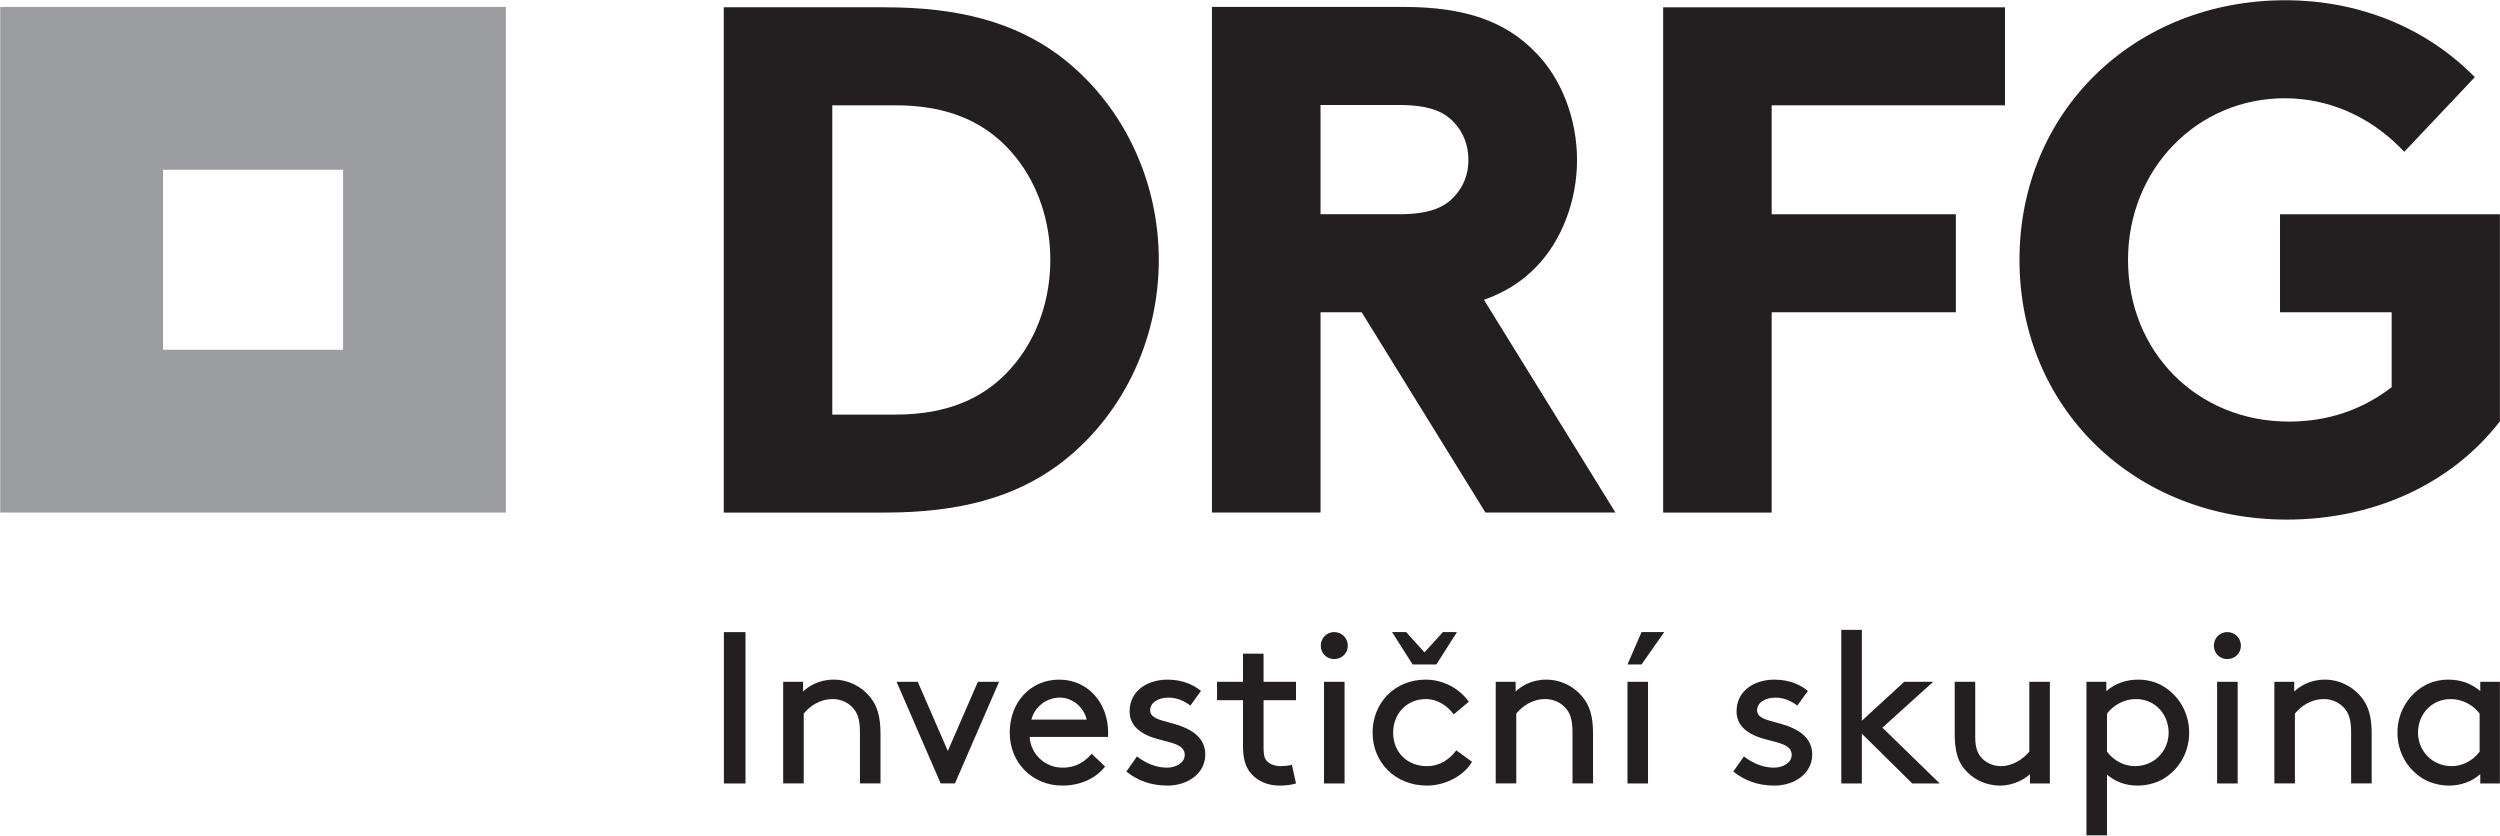 <?xml version="1.0" encoding="UTF-8" standalone="no"?>
<!DOCTYPE svg PUBLIC "-//W3C//DTD SVG 1.1//EN" "http://www.w3.org/Graphics/SVG/1.1/DTD/svg11.dtd">
<svg width="100%" height="100%" viewBox="0 0 1768 591" version="1.1" xmlns="http://www.w3.org/2000/svg" xmlns:xlink="http://www.w3.org/1999/xlink" xml:space="preserve" xmlns:serif="http://www.serif.com/" style="fill-rule:evenodd;clip-rule:evenodd;stroke-linejoin:round;stroke-miterlimit:2;">
    <g id="Artboard1" transform="matrix(1,0,0,1,-356.192,-363.192)">
        <rect x="356.192" y="363.192" width="1767.93" height="590.55" style="fill:none;"/>
        <clipPath id="_clip1">
            <rect x="356.192" y="363.192" width="1767.93" height="590.55"/>
        </clipPath>
        <g clip-path="url(#_clip1)">
            <g transform="matrix(4.167,0,0,4.167,0.192,463.463)">
                <rect x="208.287" y="83.217" width="3.667" height="25.688" style="fill:rgb(35,31,32);"/>
            </g>
            <g transform="matrix(4.167,0,0,4.167,924.121,908.817)">
                <path d="M0,-13.577C0.917,-14.458 2.679,-15.597 5.178,-15.597C7.71,-15.597 9.983,-14.422 11.451,-12.546C12.554,-11.156 13.141,-9.395 13.141,-6.423L13.141,2.02L9.654,2.02L9.654,-6.603C9.654,-8.808 9.249,-9.832 8.626,-10.606C7.821,-11.629 6.496,-12.295 5.067,-12.295C2.79,-12.295 1.139,-11.078 0.112,-9.832L0.112,2.02L-3.376,2.02L-3.376,-15.232L0,-15.232L0,-13.577" style="fill:rgb(35,31,32);fill-rule:nonzero;"/>
            </g>
            <g transform="matrix(4.167,0,0,4.167,990.246,917.233)">
                <path d="M0,-17.252L3.595,-17.252L8.697,-5.508L13.8,-17.252L17.395,-17.252L9.908,0L7.483,0L0,-17.252" style="fill:rgb(35,31,32);fill-rule:nonzero;"/>
            </g>
            <g transform="matrix(4.167,0,0,4.167,1085.57,890.471)">
                <path d="M0,-4.405L9.395,-4.405C8.883,-6.603 6.9,-8.143 4.845,-8.143C2.606,-8.143 0.587,-6.639 0,-4.405ZM-0.294,-1.469C-0.112,1.431 2.277,3.745 5.285,3.745C7.856,3.745 9.248,2.498 10.241,1.396L12.514,3.558C11.232,5.212 8.772,6.789 5.249,6.789C0.221,6.789 -3.671,2.971 -3.671,-2.2C-3.671,-7.377 -0.147,-11.194 4.737,-11.194C9.542,-11.194 13.03,-7.305 13.03,-2.2C13.03,-2.056 13.03,-1.798 12.994,-1.469L-0.294,-1.469" style="fill:rgb(35,31,32);fill-rule:nonzero;"/>
            </g>
            <g transform="matrix(4.167,0,0,4.167,1160.25,864.454)">
                <path d="M0,8.083C1.614,9.329 3.376,9.989 5.102,9.989C6.606,9.989 8.109,9.179 8.109,7.825C8.109,5.842 5.249,5.735 2.717,4.89C0.626,4.188 -1.246,2.87 -1.246,0.449C-1.246,-3.259 2.055,-4.95 5.138,-4.95C7.673,-4.95 9.506,-4.14 10.863,-3.038L9.066,-0.546C8.002,-1.355 6.753,-1.899 5.359,-1.899C3.67,-1.899 2.237,-1.097 2.237,0.264C2.237,1.438 3.598,1.839 5.324,2.283C8.038,2.978 11.597,4.188 11.597,7.747C11.597,11.02 8.554,13.033 5.173,13.033C2.423,13.033 0.11,12.195 -1.798,10.648L0,8.083" style="fill:rgb(35,31,32);fill-rule:nonzero;"/>
            </g>
            <g transform="matrix(4.167,0,0,4.167,1272.73,827.004)">
                <path d="M0,21.655C-0.663,21.877 -1.726,22.021 -2.718,22.021C-4.884,22.021 -6.495,21.254 -7.598,20.008C-8.626,18.869 -8.995,17.286 -8.995,15.417L-8.995,7.525L-13.399,7.525L-13.399,4.403L-8.995,4.403L-8.995,-0.366L-5.507,-0.366L-5.507,4.403L0,4.403L0,7.525L-5.507,7.525L-5.507,15.604C-5.507,16.521 -5.431,17.286 -4.991,17.802C-4.515,18.39 -3.523,18.719 -2.607,18.719C-2.092,18.719 -1.211,18.647 -0.698,18.497L0,21.655" style="fill:rgb(35,31,32);fill-rule:nonzero;"/>
            </g>
            <g transform="matrix(4.167,0,0,4.167,1292.53,882.083)">
                <path d="M0,-8.816L3.489,-8.816L3.489,8.436L0,8.436L0,-8.816ZM1.727,-17.252C3.012,-17.252 4.039,-16.228 4.039,-14.939C4.039,-13.657 3.012,-12.668 1.727,-12.668C0.441,-12.668 -0.548,-13.657 -0.548,-14.939C-0.548,-16.228 0.441,-17.252 1.727,-17.252" style="fill:rgb(35,31,32);fill-rule:nonzero;"/>
            </g>
            <g transform="matrix(4.167,0,0,4.167,1350.6,918.758)">
                <path d="M0,-26.054L3.118,-22.609L6.241,-26.054L8.625,-26.054L5.137,-20.554L1.098,-20.554L-2.385,-26.054L0,-26.054ZM11.192,-4.033C9.763,-1.648 6.677,0 3.523,0C-1.798,0 -5.691,-3.889 -5.691,-8.989C-5.691,-14.094 -1.873,-17.983 3.304,-17.983C6.312,-17.983 9.026,-16.479 10.644,-14.238L8.074,-12.075C7.122,-13.392 5.503,-14.681 3.304,-14.681C0.182,-14.681 -2.202,-12.253 -2.202,-8.989C-2.202,-5.616 0.218,-3.302 3.523,-3.302C5.797,-3.302 7.415,-4.512 8.514,-5.981L11.192,-4.033" style="fill:rgb(35,31,32);fill-rule:nonzero;"/>
            </g>
            <g transform="matrix(4.167,0,0,4.167,1428.04,908.817)">
                <path d="M0,-13.577C0.917,-14.458 2.678,-15.597 5.177,-15.597C7.709,-15.597 9.982,-14.422 11.451,-12.546C12.553,-11.156 13.14,-9.395 13.14,-6.423L13.14,2.02L9.653,2.02L9.653,-6.603C9.653,-8.808 9.249,-9.832 8.626,-10.606C7.82,-11.629 6.495,-12.295 5.066,-12.295C2.789,-12.295 1.138,-11.078 0.111,-9.832L0.111,2.02L-3.377,2.02L-3.377,-15.232L0,-15.232L0,-13.577" style="fill:rgb(35,31,32);fill-rule:nonzero;"/>
            </g>
            <g transform="matrix(4.167,0,0,4.167,1507.14,882.083)">
                <path d="M0,-8.816L3.487,-8.816L3.487,8.436L0,8.436L0,-8.816ZM0,-11.752L2.385,-17.252L6.241,-17.252L2.385,-11.752L0,-11.752" style="fill:rgb(35,31,32);fill-rule:nonzero;"/>
            </g>
            <g transform="matrix(4.167,0,0,4.167,1589.47,864.454)">
                <path d="M0,8.083C1.615,9.329 3.377,9.989 5.102,9.989C6.606,9.989 8.114,9.179 8.114,7.825C8.114,5.842 5.25,5.735 2.718,4.89C0.623,4.188 -1.246,2.87 -1.246,0.449C-1.246,-3.259 2.056,-4.95 5.139,-4.95C7.67,-4.95 9.507,-4.14 10.864,-3.038L9.066,-0.546C8.003,-1.355 6.754,-1.899 5.36,-1.899C3.671,-1.899 2.242,-1.097 2.242,0.264C2.242,1.438 3.598,1.839 5.321,2.283C8.039,2.978 11.598,4.188 11.598,7.747C11.598,11.02 8.551,13.033 5.178,13.033C2.425,13.033 0.111,12.195 -1.797,10.648L0,8.083" style="fill:rgb(35,31,32);fill-rule:nonzero;"/>
            </g>
            <g transform="matrix(4.167,0,0,4.167,1727.95,808.65)">
                <path d="M0,26.06L-4.662,26.06L-13.213,17.617L-13.213,26.06L-16.7,26.06L-16.7,0L-13.213,0L-13.213,15.418L-6.019,8.808L-1.103,8.808L-9.725,16.592L0,26.06" style="fill:rgb(35,31,32);fill-rule:nonzero;"/>
            </g>
            <g transform="matrix(4.167,0,0,4.167,1745.14,857.408)">
                <path d="M0,11.83C-1.067,10.505 -1.579,8.815 -1.579,5.915L-1.579,-2.894L1.904,-2.894L1.904,6.466C1.904,8.227 2.274,9.187 2.897,9.918C3.666,10.835 4.916,11.422 6.237,11.422C8.364,11.422 10.09,10.14 11.082,8.966L11.082,-2.894L14.57,-2.894L14.57,14.358L11.193,14.358L11.193,12.782C10.419,13.513 8.515,14.724 6.126,14.724C3.666,14.724 1.429,13.628 0,11.83" style="fill:rgb(35,31,32);fill-rule:nonzero;"/>
            </g>
            <g transform="matrix(4.167,0,0,4.167,1846.26,902.996)">
                <path d="M0,-1.975C1.174,-0.4 2.971,0.481 4.733,0.481C8.074,0.481 10.459,-2.126 10.459,-5.206C10.459,-8.213 8.257,-10.898 4.92,-10.898C2.825,-10.898 1.063,-9.832 0,-8.435L0,-1.975ZM0,12.225L-3.488,12.225L-3.488,-13.835L-0.112,-13.835L-0.112,-12.252C1.467,-13.613 3.341,-14.2 5.285,-14.2C6.899,-14.2 8.332,-13.792 9.507,-13.097C12.109,-11.557 13.946,-8.657 13.946,-5.206C13.946,-1.754 12.149,1.104 9.542,2.651C8.368,3.345 6.753,3.783 5.213,3.783C3.158,3.783 1.396,3.123 0,1.913L0,12.225" style="fill:rgb(35,31,32);fill-rule:nonzero;"/>
            </g>
            <g transform="matrix(4.167,0,0,4.167,1924.14,882.083)">
                <path d="M0,-8.816L3.488,-8.816L3.488,8.436L0,8.436L0,-8.816ZM1.727,-17.252C3.012,-17.252 4.039,-16.228 4.039,-14.939C4.039,-13.657 3.012,-12.668 1.727,-12.668C0.441,-12.668 -0.551,-13.657 -0.551,-14.939C-0.551,-16.228 0.441,-17.252 1.727,-17.252" style="fill:rgb(35,31,32);fill-rule:nonzero;"/>
            </g>
            <g transform="matrix(4.167,0,0,4.167,1978.68,908.817)">
                <path d="M0,-13.577C0.917,-14.458 2.679,-15.597 5.178,-15.597C7.71,-15.597 9.983,-14.422 11.451,-12.546C12.554,-11.156 13.142,-9.395 13.142,-6.423L13.142,2.02L9.654,2.02L9.654,-6.603C9.654,-8.808 9.249,-9.832 8.626,-10.606C7.82,-11.629 6.496,-12.295 5.067,-12.295C2.79,-12.295 1.139,-11.078 0.111,-9.832L0.111,2.02L-3.376,2.02L-3.376,-15.232L0,-15.232L0,-13.577" style="fill:rgb(35,31,32);fill-rule:nonzero;"/>
            </g>
            <g transform="matrix(4.167,0,0,4.167,2109.78,894.738)">
                <path d="M0,-6.453C-1.064,-7.85 -2.825,-8.916 -4.916,-8.916C-8.257,-8.916 -10.459,-6.231 -10.459,-3.224C-10.459,-0.144 -8.074,2.463 -4.734,2.463C-2.973,2.463 -1.175,1.582 0,0.007L0,-6.453ZM0.11,3.823C-1.286,5.069 -3.155,5.765 -5.21,5.765C-6.753,5.765 -8.368,5.327 -9.543,4.633C-12.15,3.086 -13.947,0.228 -13.947,-3.224C-13.947,-6.675 -12.111,-9.575 -9.507,-11.115C-8.332,-11.81 -6.901,-12.218 -5.285,-12.218C-3.341,-12.218 -1.469,-11.631 0.11,-10.27L0.11,-11.853L3.487,-11.853L3.487,5.399L0.11,5.399L0.11,3.823" style="fill:rgb(35,31,32);fill-rule:nonzero;"/>
            </g>
            <g transform="matrix(4.167,0,0,4.167,1074.69,474.563)">
                <path d="M0,34.775C-4.741,40.735 -11.419,43.633 -20.423,43.633L-31.174,43.633L-31.174,-8.855L-20.423,-8.855C-11.419,-8.855 -4.741,-5.96 0,0.002C3.758,4.693 5.828,10.867 5.828,17.382C5.828,23.906 3.758,30.082 0,34.772L0,34.775ZM7.206,-17.4L7.202,-17.402C-0.296,-22.92 -9.641,-25.489 -22.207,-25.489L-49.593,-25.489L-49.593,60.264L-22.207,60.264C-9.636,60.264 -0.292,57.69 7.206,52.166C17.871,44.231 24.24,31.229 24.24,17.382C24.24,3.538 17.871,-9.465 7.206,-17.4" style="fill:rgb(35,31,32);fill-rule:nonzero;"/>
            </g>
            <g transform="matrix(4.167,0,0,4.167,1532.38,368.363)">
                <path d="M0,85.752L18.416,85.752L18.416,51.756L49.676,51.756L49.676,35.122L18.416,35.122L18.416,16.633L58.015,16.633L58.015,0L0,0L0,85.752" style="fill:rgb(35,31,32);fill-rule:nonzero;"/>
            </g>
            <g transform="matrix(4.167,0,0,4.167,1968.62,579.317)">
                <path d="M0,-15.507L0,1.126L18.948,1.126L18.948,13.849C13.912,17.72 8.053,19.684 1.519,19.684C-14.054,19.684 -25.796,7.887 -25.796,-7.759C-25.796,-23.141 -14.113,-35.191 0.805,-35.191C8.025,-35.191 14.932,-32.265 20.245,-26.954L21.092,-26.108L33.07,-38.778L32.242,-39.579C24.09,-47.474 12.966,-51.824 0.923,-51.824C-24.81,-51.824 -44.218,-32.88 -44.218,-7.759C-44.218,17.368 -24.709,36.317 1.164,36.317C15.823,36.317 28.926,30.335 37.115,19.9L37.365,19.584L37.365,-15.507L0,-15.507" style="fill:rgb(35,31,32);fill-rule:nonzero;"/>
            </g>
            <g transform="matrix(4.167,0,0,4.167,1394.66,617.446)">
                <path d="M0,-33.869C0,-31.449 -0.819,-29.349 -2.425,-27.632C-3.808,-26.162 -5.996,-24.658 -11.715,-24.658L-25.1,-24.658L-25.1,-43.198L-11.715,-43.198C-5.992,-43.198 -3.808,-41.697 -2.43,-40.227C-0.842,-38.533 0,-36.335 0,-33.869ZM11.547,-15.773C15.855,-20.211 18.431,-26.976 18.431,-33.869C18.431,-40.764 15.855,-47.532 11.547,-51.965C6.369,-57.411 -0.587,-59.84 -11.001,-59.84L-43.526,-59.84L-43.526,25.969L-25.1,25.969L-25.1,-8.021L-18.116,-8.021L2.889,25.971L24.95,25.971L2.639,-10.132C6.256,-11.426 9.177,-13.28 11.547,-15.773" style="fill:rgb(35,31,32);fill-rule:nonzero;"/>
            </g>
            <g transform="matrix(4.167,0,0,4.167,598.812,483.229)">
                <path d="M0,30.555L-30.554,30.555L-30.554,0.001L0,0.001L0,30.555ZM27.628,-27.628L-58.183,-27.628L-58.183,58.183L27.628,58.183L27.628,-27.628Z" style="fill:rgb(155,157,160);fill-rule:nonzero;"/>
            </g>
        </g>
    </g>
</svg>
